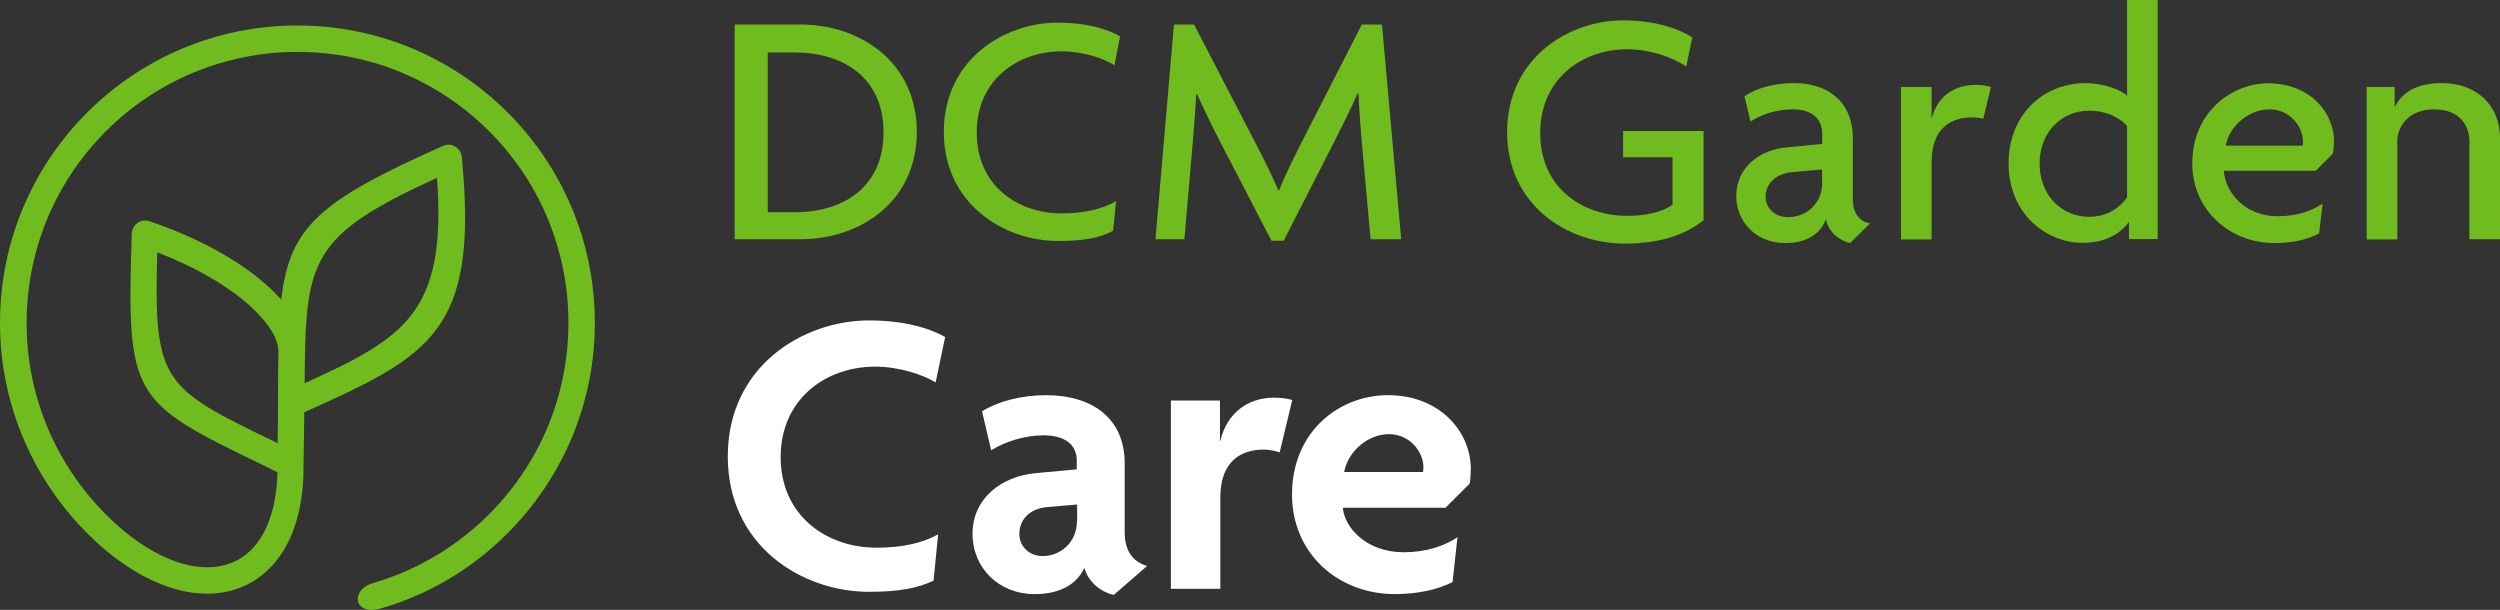 <?xml version="1.0" encoding="utf-8"?>
<!-- Generator: Adobe Illustrator 26.5.0, SVG Export Plug-In . SVG Version: 6.00 Build 0)  -->
<svg version="1.1" id="Layer_1" xmlns="http://www.w3.org/2000/svg" xmlns:xlink="http://www.w3.org/1999/xlink" x="0px" y="0px"
	 width="1314.6px" height="320.7px" viewBox="0 0 1314.6 320.7" style="enable-background:new 0 0 1314.6 320.7;"
	 xml:space="preserve">
<rect x="0" y="0" width="1314.6" height="320.7" fill="#333333" stroke="none"/>
<style type="text/css">
	.st0{clip-path:url(#SVGID_00000024696689080516589990000003478825182043672965_);fill:#70BC1F;}
	.st1{clip-path:url(#SVGID_00000024696689080516589990000003478825182043672965_);fill:#FFFFFF;}
</style>
<g>
	<defs>
		<rect id="SVGID_1_" width="1314.6" height="320.7"/>
	</defs>
	<clipPath id="SVGID_00000129187109224115739960000005429563051866258585_">
		<use xlink:href="#SVGID_1_"  style="overflow:visible;"/>
	</clipPath>
	<path style="clip-path:url(#SVGID_00000129187109224115739960000005429563051866258585_);fill:#70BC1F;" d="M146.4,184.6
		c-0.1-7.5-6.8-17.3-19.1-27.3c-10.9-8.8-25.9-17.4-44.6-24.6c-2,68.7,2.9,71.1,62.2,99.8l1.1,0.5c0.1-7.2,0.2-13.8,0.2-20.1
		c0-0.3,0-0.7,0-1l0-5.1C146.2,198.7,146.3,191.3,146.4,184.6 M136.1,146.4c4.6,3.7,8.5,7.5,11.8,11.2c4.3-38.6,20.6-52.2,85.1-80.9
		c3.5-1.6,7.6,0,9.2,3.5c0.3,0.7,0.5,1.4,0.6,2.2c9.1,92.3-16.7,104.6-82.8,134.4c-0.1,8.2-0.2,17.1-0.4,26.7l0,0.9
		c0.2,17-3,31-8.6,41.7c-5.8,11-14.1,18.6-24.1,22.7c-9.9,4-21.4,4.5-33.5,1.3c-13.9-3.7-28.9-12.2-43.5-25.8
		c-15.6-14.5-28.3-32.3-36.9-52.1C4.6,213,0,191.9,0,169.8c0-43.2,17.5-82.3,45.8-110.6c28.3-28.3,67.4-45.8,110.6-45.8
		c43.2,0,82.3,17.5,110.6,45.8c28.3,28.3,45.8,67.4,45.8,110.6c0,27.2-7,52.9-19.3,75.2c-12.7,23.1-31.1,42.7-53.3,56.9
		c-12.3,7.8-25.8,14-40.1,18.1c-13.9,4-16.4-9.7-3.9-13.4c13-3.8,25.3-9.4,36.6-16.6c20.2-12.9,37-30.7,48.6-51.8
		c11.2-20.3,17.5-43.7,17.5-68.5c0-39.3-15.9-75-41.7-100.7c-25.8-25.8-61.4-41.7-100.7-41.7c-39.3,0-75,15.9-100.8,41.7
		C29.9,94.8,14,130.4,14,169.8c0,20.2,4.2,39.5,11.8,56.9c7.9,18.1,19.4,34.2,33.7,47.5c12.9,12,25.8,19.4,37.6,22.5
		c9.2,2.4,17.6,2.1,24.8-0.8c7-2.8,12.9-8.3,17-16.2c4.2-8,6.7-18.5,7-31.4c-7.5-3.6-5.4-2.6-6.9-3.4c-69.7-33.7-72.6-35.1-69.7-122
		c0-0.7,0.1-1.5,0.4-2.2c1.2-3.6,5.2-5.6,8.8-4.4C102.8,124.5,122.3,135.3,136.1,146.4 M229.8,93.5c-67.4,30.8-69.2,43.3-69.6,108
		C213,177.5,234.9,164.5,229.8,93.5"/>
	<path style="clip-path:url(#SVGID_00000129187109224115739960000005429563051866258585_);fill:#FFFFFF;" d="M748.5,245.8
		c0,0.9-0.2,1.5-0.2,2.4h-41.5c2.2-11.4,12.9-19.9,23.6-19.9C741.3,228.3,748.5,237.5,748.5,245.8 M773.4,246.5
		c0-19.4-16.2-38.7-43.5-38.7c-25.8,0-50.5,19.2-50.5,52.2c0,31.5,24.7,52.4,54,52.4c12.9,0,22.9-2.6,30.4-6.3l2.6-23.6
		c-6.8,4.6-16.6,7.9-28.2,7.9c-19.9,0-31.2-13.1-32.1-23.4h54l12.7-12.7C773.2,252.2,773.4,249.1,773.4,246.5 M679.5,210.4
		c-2.2-0.9-6.8-1.3-9.6-1.3c-13.5,0-24.7,7.9-28.2,22.7h-0.2v-21.2h-25.8v99h26v-48.1c0-19.4,11.4-25.1,22.9-25.1
		c3.1,0,6.6,0.9,8.3,1.5L679.5,210.4z M566.3,274c0,10.9-8.3,18.4-18.1,18.4c-7.4,0-12.2-5.5-12.2-11.6c0-6.6,4.4-13.3,14.9-14.2
		l15.5-1.3V274z M603.2,297.6c-7-2-11.8-7.4-11.8-17.7v-36.3c0-23.6-17-35.8-41.3-35.8c-12.7,0-25.1,3.1-33.7,8.5l4.8,20.5
		c7.2-4.6,17.9-7.9,27.5-7.9c12.2,0,17.5,5.7,17.5,13.1v4.8l-21.6,2c-18.1,1.7-33.2,13.3-33.2,31.9c0,18.1,14,31.7,32.6,31.7
		c11.6,0,21.6-3.9,26.2-13.8c2.2,7.9,9.2,12.9,15.5,14.2L603.2,297.6z M497,177.2c-8.5-4.8-21.9-8.7-40-8.7
		c-35,0-74.3,24.3-74.3,71.5c0,47,38.9,71.2,74.3,71.2c16,0,25.8-2,33.9-5.9l2.4-24.3c-7.9,4.4-18.4,7-32.3,7
		c-26.9,0-50.5-17.3-50.5-47.6c0-30.6,23.8-47.6,49.6-47.6c12.9,0,25.1,4.2,31.9,8.3L497,177.2z"/>
	<path style="clip-path:url(#SVGID_00000129187109224115739960000005429563051866258585_);fill:#70BC1F;" d="M1314.6,125.8V72.7
		c0-17.9-12.9-29-30.4-29c-14,0-21.3,5.3-24.8,12.4h-0.2V45.7h-14.7v80.2h16.1V74.3c0-8.3,6.4-16.8,19.3-16.8
		c13.5,0,18.6,8.5,18.6,16.8v51.5H1314.6z M1211,74.5c0,0.7,0,1.4-0.2,2.1h-40.4c2.1-11.2,12.9-19.1,23-19.1
		C1204.1,57.5,1211,66.5,1211,74.5 M1227.3,74.2c0-14.9-12.5-30.4-34.7-30.4c-18.6,0-39.8,14.8-39.8,42.1c0,25,20.2,41.9,43,41.9
		c10.8,0,18.1-2.1,23.7-5.1l1.8-15.6c-5.7,3.7-13.1,6.6-23.4,6.6c-18.8,0-28-14-28.5-23.9h48.3l9-9
		C1227.1,78.9,1227.3,76.6,1227.3,74.2 M1118.5,103.7c-3.2,4.8-9.7,10.3-20,10.3c-14.3,0-26-11.2-26-28c0-16.6,11.7-27.8,26-27.8
		c10.8,0,17.5,5.1,20,8V103.7z M1134.6,125.8V0h-16.1v50.4c-3-3.2-12.9-6.7-21.6-6.7c-23.2,0-40.7,17.3-40.7,42.1
		c0,27.8,21,41.9,38.8,41.9c13.1,0,20.7-5.7,24.3-10.8h0.2v8.8H1134.6z M1046.9,45.8c-1.8-0.7-5.5-1.2-7.8-1.2
		c-11.2,0-20.2,5.8-23.2,17.3h-0.2V45.7h-16.1v80.2h16.1V85.3c0-18.6,11-23.6,21.4-23.6c2.3,0,4.4,0.4,5.8,0.7L1046.9,45.8z
		 M958.2,96.1c0,10.8-8.3,18.1-17.9,18.1c-7.3,0-11.9-5.1-11.9-10.8c0-5.8,4.1-12,14.3-12.9l15.4-1.4V96.1z M983.3,117.5
		c-5.1-0.9-9-5.1-9-12.4V72.7c0-19-12.9-29-30.8-29c-9.7,0-18.9,2.1-26.2,6.9l3.2,13.3c5.8-3.9,14.2-6.4,22.1-6.4
		c11.3,0,15.6,5.8,15.6,13.1v5.1l-18.8,1.8c-13.6,1.2-26.4,10.1-26.4,25.7c0,12.9,9.9,24.6,25.8,24.6c9.2,0,17.7-3.2,21.4-12.5
		c1.2,6.7,7.2,11.3,12.7,12.5L983.3,117.5z M895.8,115.8V68.9h-42.3v13.8h26v25c-5.3,3.7-13.5,5.8-23.9,5.8
		c-23,0-45.7-14.3-45.7-43.5c0-29.6,23.4-44.1,45.5-44.1c11.9,0,23,3.7,31.3,9l3.2-15.2c-8.3-5.3-20.9-9-36.5-9
		c-28.2,0-60.9,19.6-60.9,58.8c0,38.2,31.5,58.6,61.9,58.6C871.4,128,885,124.4,895.8,115.8 M736.8,125.8L726.7,12.9h-10.6L686.4,71
		c-4.8,9.4-10.3,20.4-13.8,29h-0.4c-3.7-8.7-9.7-20.4-14.2-29l-30.1-58.1h-10.6l-9.7,112.9h15.2l4.4-51c0.5-6.7,1.4-16.6,1.8-25.3
		h0.4c3.9,8.3,8.7,18.4,12.6,25.8l26.6,51.3h6.4l26.2-51.3c3.7-7.3,9.2-18.2,12.7-26.2h0.4c0.4,8.3,1.1,18.1,1.8,25.7l4.6,51H736.8z
		 M589,19.1c-6.9-3.9-17.7-7.2-32.9-7.2c-27.6,0-59.8,19.1-59.8,57.5c0,37.9,31.8,57.3,59.8,57.3c14.2,0,22.1-1.6,29.2-5.3l1.6-15.6
		c-6.9,3.9-15.8,6.4-28.9,6.4c-22.1,0-44.4-14-44.4-42.5c0-28.7,22.8-42.7,44.4-42.7c11.5,0,22.5,3.7,28,7.3L589,19.1z M464.6,69.6
		c0,28.7-21.1,42-46.6,42h-14.3V27.6H418C443.5,27.6,464.6,40.9,464.6,69.6 M482.1,69.4c0-36.5-29.5-56.5-61.1-56.5h-34.7v112.9H421
		C452.6,125.8,482.1,105.8,482.1,69.4"/>
</g>
</svg>
